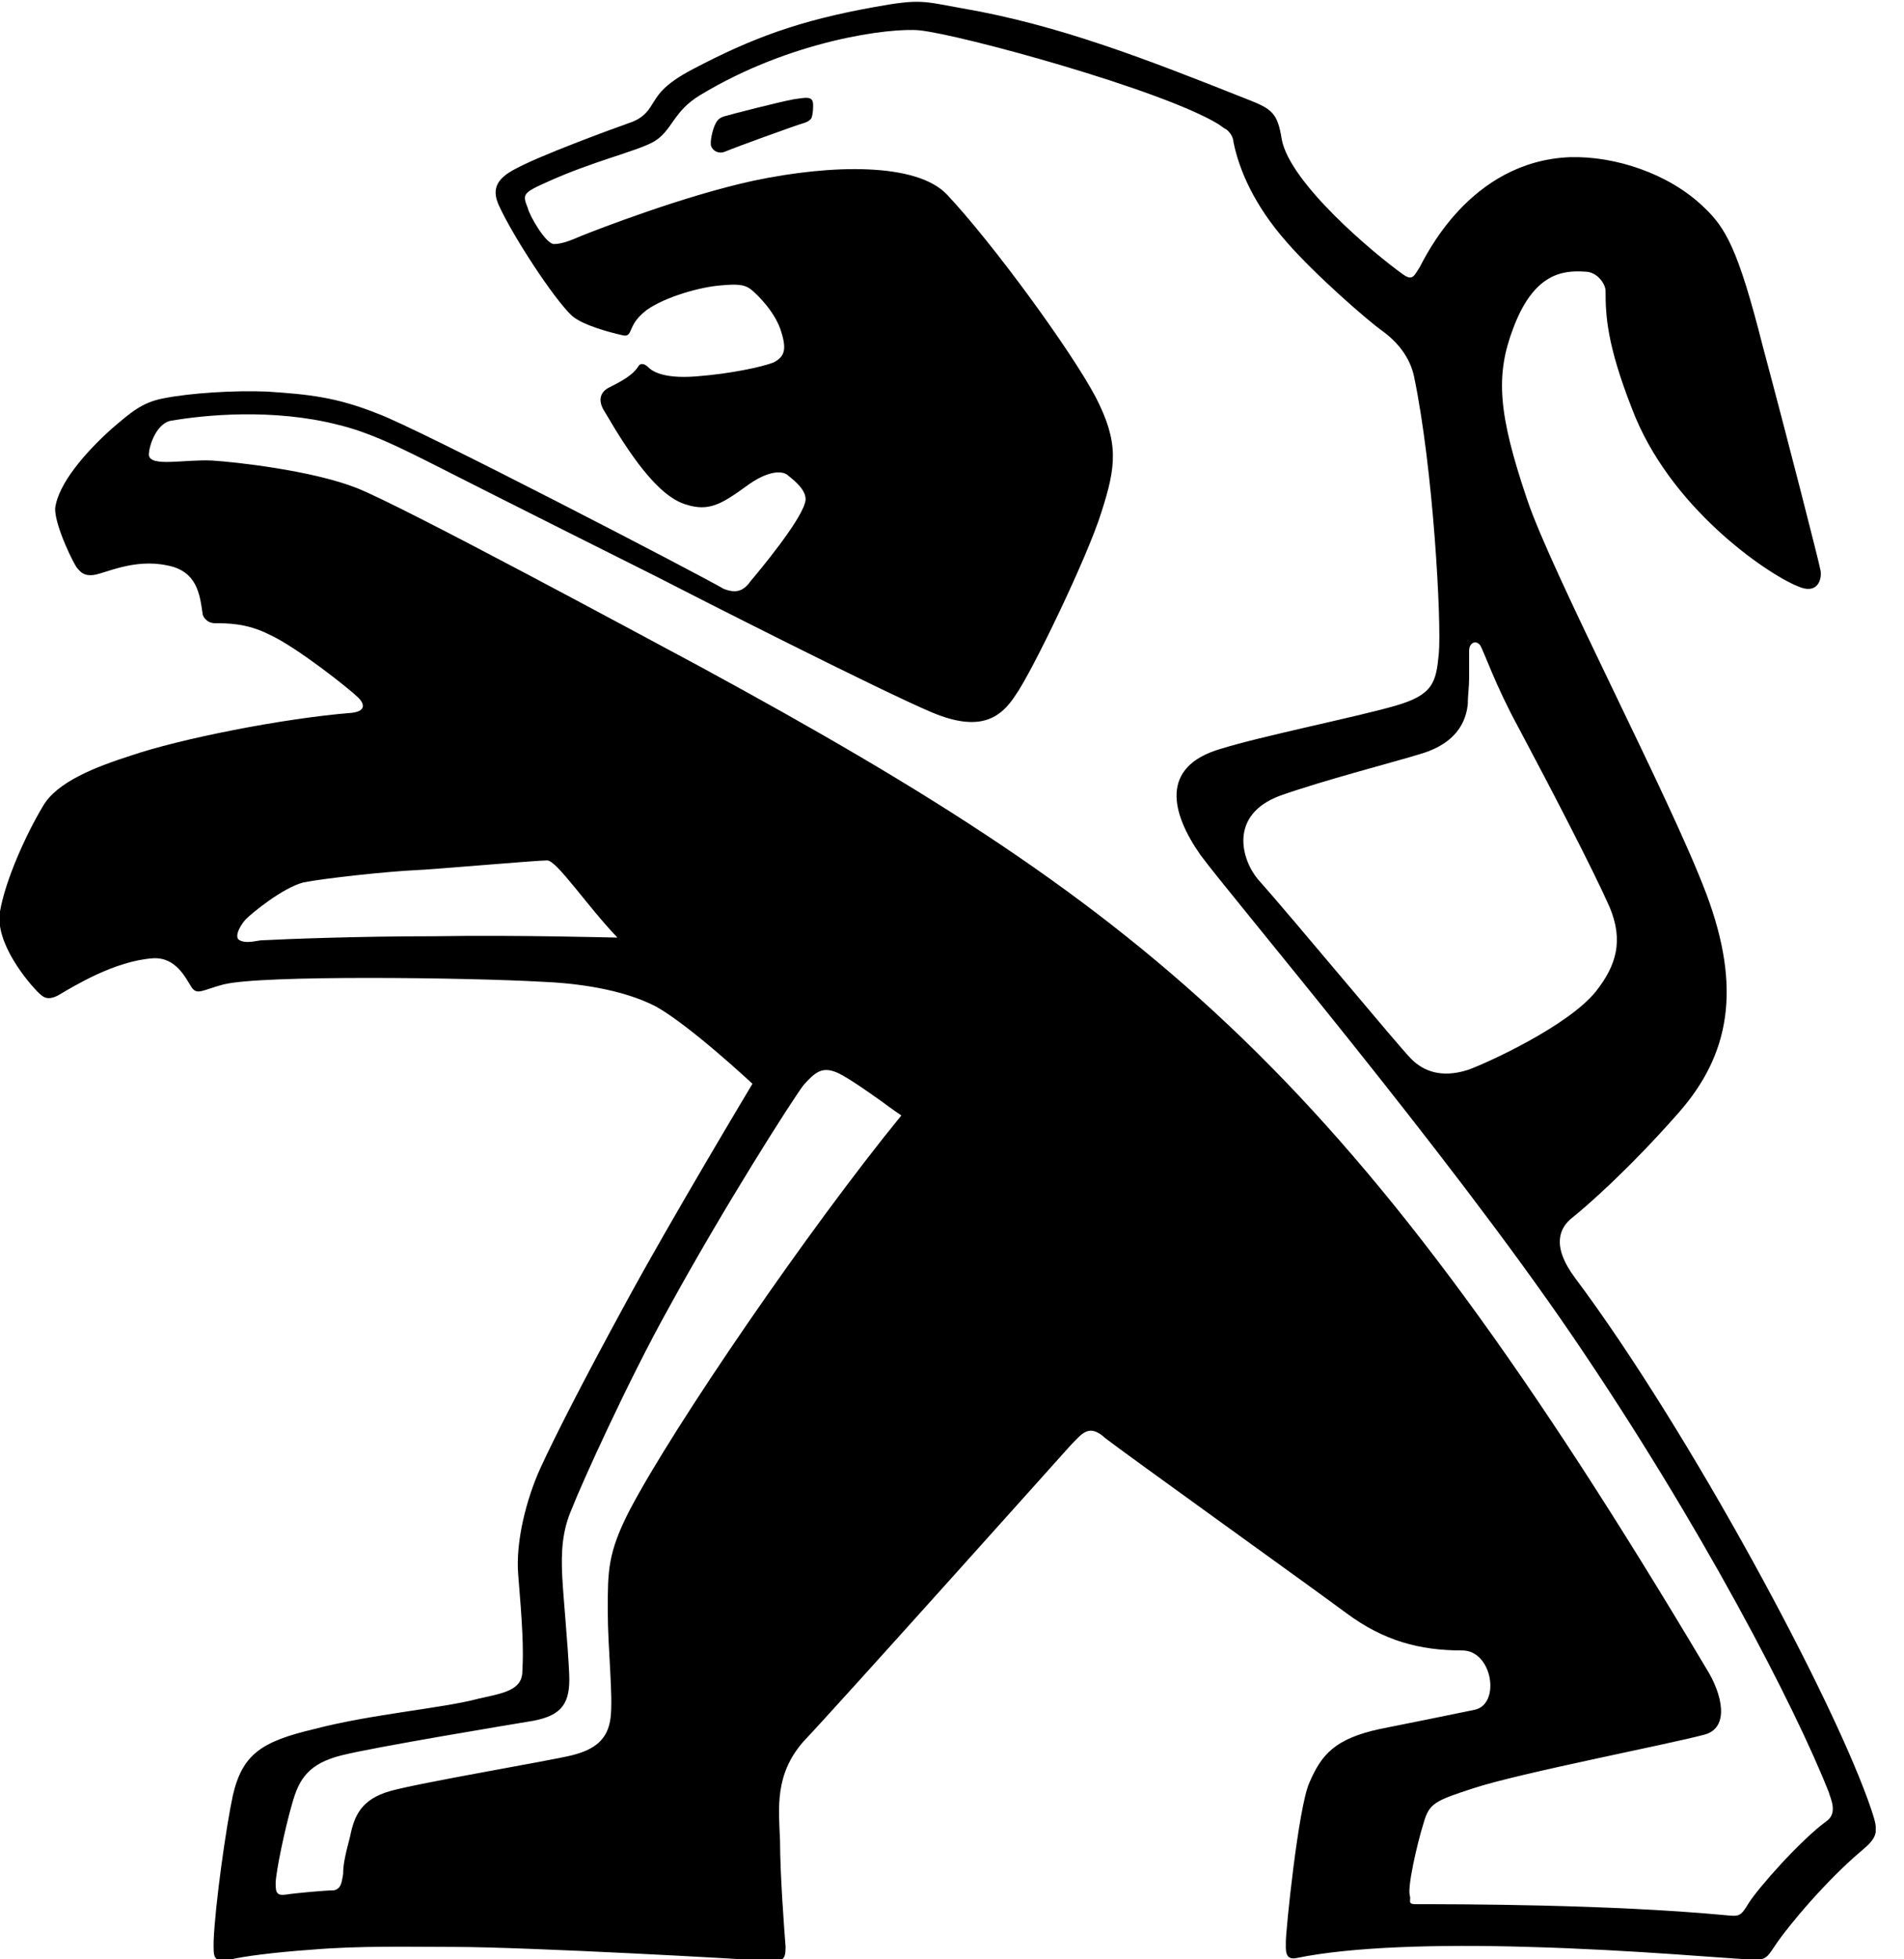 <svg width="35" height="36" viewBox="0 0 35 36" fill="none" xmlns="http://www.w3.org/2000/svg">
<g clip-path="url(#clip0_432_3057)">
<path d="M14.592 1.824C14.314 1.875 13.427 2.103 13.351 2.128C13.25 2.153 13.199 2.179 13.149 2.28C13.098 2.381 13.047 2.609 13.072 2.685C13.098 2.761 13.199 2.837 13.326 2.787C13.503 2.711 14.618 2.305 14.795 2.255C14.871 2.229 14.922 2.179 14.922 2.153C14.947 2.077 14.947 1.976 14.947 1.925C14.947 1.748 14.795 1.799 14.592 1.824Z" fill="black"/>
<path d="M34.404 33.264C33.745 31.288 31.06 26.297 28.957 23.485C28.501 22.877 28.678 22.547 28.906 22.37C29.16 22.168 29.945 21.483 30.857 20.445C31.794 19.381 32.023 18.165 31.364 16.417C30.705 14.668 28.526 10.539 28.07 9.171C27.538 7.6 27.488 6.891 27.817 6.03C28.197 5.016 28.729 4.965 29.134 4.991C29.362 4.991 29.514 5.219 29.514 5.346C29.514 5.802 29.54 6.334 29.996 7.499C30.68 9.323 32.478 10.539 33.036 10.767C33.416 10.944 33.492 10.64 33.467 10.488C33.441 10.336 32.858 8.056 32.403 6.359C31.947 4.56 31.718 4.18 31.313 3.8C30.68 3.192 29.692 2.863 28.856 2.888C27.006 2.964 26.196 4.737 26.094 4.915C25.993 5.067 25.968 5.168 25.79 5.041C25.258 4.661 23.713 3.369 23.561 2.559C23.485 2.077 23.384 2.001 22.927 1.824C21.078 1.089 19.457 0.456 17.683 0.152C16.974 0.025 16.923 -0.025 16.087 0.127C14.668 0.38 13.807 0.709 12.743 1.267C12.16 1.571 12.084 1.773 11.983 1.925C11.907 2.052 11.806 2.179 11.578 2.255C11.223 2.381 9.906 2.863 9.45 3.116C9.171 3.268 9.019 3.445 9.171 3.775C9.424 4.332 10.184 5.497 10.514 5.802C10.716 5.979 11.223 6.106 11.324 6.131C11.451 6.156 11.527 6.207 11.578 6.106C11.628 6.004 11.654 5.878 11.882 5.7C12.236 5.447 12.895 5.269 13.25 5.244C13.528 5.219 13.681 5.219 13.807 5.32C13.934 5.421 14.263 5.751 14.364 6.106C14.466 6.435 14.415 6.562 14.213 6.663C14.01 6.739 13.453 6.866 12.794 6.916C12.135 6.967 11.958 6.79 11.907 6.739C11.882 6.714 11.78 6.638 11.73 6.739C11.628 6.891 11.451 6.992 11.198 7.119C11.046 7.195 10.97 7.347 11.122 7.575C11.552 8.31 12.084 9.12 12.617 9.272C13.022 9.399 13.25 9.272 13.706 8.943C14.111 8.639 14.39 8.639 14.491 8.74C14.618 8.842 14.871 9.044 14.795 9.247C14.694 9.602 13.959 10.488 13.807 10.666C13.681 10.843 13.554 10.919 13.3 10.818C12.921 10.59 7.651 7.854 6.942 7.6C6.182 7.296 5.675 7.246 4.915 7.195C4.307 7.17 3.496 7.22 2.989 7.322C2.609 7.398 2.407 7.575 2.052 7.879C1.571 8.31 1.064 8.892 1.013 9.348C1.013 9.678 1.368 10.387 1.419 10.438C1.469 10.488 1.52 10.59 1.723 10.564C1.925 10.539 2.457 10.26 3.065 10.387C3.623 10.488 3.673 10.919 3.724 11.274C3.724 11.324 3.8 11.451 3.952 11.451C4.18 11.451 4.535 11.451 4.94 11.654C5.447 11.882 6.435 12.667 6.587 12.819C6.714 12.946 6.714 13.072 6.46 13.098C5.194 13.199 3.293 13.579 2.407 13.883C1.773 14.086 1.039 14.364 0.785 14.82C0.481 15.327 0.101 16.163 -4.60539e-06 16.746C-0.101 17.329 0.532 18.063 0.684 18.215C0.785 18.317 0.861 18.393 1.064 18.291C1.368 18.114 2.103 17.658 2.812 17.607C3.243 17.582 3.42 17.987 3.521 18.139C3.623 18.291 3.724 18.19 4.104 18.089C4.788 17.911 8.614 17.962 9.956 18.038C10.564 18.063 11.426 18.165 12.059 18.494C12.693 18.849 13.832 19.913 13.832 19.913C13.832 19.913 12.312 22.446 11.502 23.941C10.742 25.334 10.21 26.373 9.931 26.981C9.678 27.538 9.475 28.324 9.526 28.932C9.602 29.844 9.627 30.3 9.602 30.705C9.602 31.06 9.247 31.11 8.791 31.212C8.132 31.389 6.84 31.491 5.776 31.769C4.814 31.997 4.459 32.225 4.281 32.985C4.155 33.568 3.952 35.012 3.927 35.671C3.927 35.949 3.901 36.076 4.256 36C4.459 35.949 5.016 35.873 5.726 35.823C6.612 35.747 7.575 35.772 8.335 35.772C9.703 35.772 13.757 36 14.035 36.025C14.39 36.051 14.441 36.025 14.441 35.772C14.415 35.443 14.339 34.429 14.339 33.821C14.314 33.213 14.238 32.605 14.77 31.997C15.327 31.415 19.457 26.804 19.685 26.55C19.887 26.348 20.014 26.145 20.318 26.424C20.673 26.702 24.068 29.134 24.752 29.641C25.436 30.148 26.094 30.325 26.88 30.325C27.437 30.325 27.589 31.313 27.108 31.415C26.626 31.516 25.866 31.668 25.36 31.769C24.549 31.947 24.296 32.225 24.068 32.757C23.865 33.213 23.637 35.468 23.637 35.671C23.637 35.823 23.611 36.025 23.84 35.975C24.828 35.772 26.398 35.721 28.096 35.772C30.021 35.823 31.896 36 32.175 36C32.453 36.025 32.478 35.975 32.63 35.747C32.884 35.367 33.593 34.531 34.227 33.999C34.531 33.745 34.531 33.644 34.404 33.264ZM26.981 12.946C26.981 12.794 27.006 12.616 27.006 12.464C27.006 12.287 27.006 12.16 27.006 11.958C27.006 11.806 27.133 11.755 27.209 11.856C27.285 11.983 27.488 12.591 27.918 13.377C28.552 14.567 29.312 16.037 29.59 16.67C29.844 17.278 29.717 17.734 29.337 18.215C28.83 18.849 27.336 19.533 26.981 19.659C26.5 19.811 26.17 19.685 25.942 19.457C25.714 19.229 23.764 16.873 23.13 16.163C22.826 15.809 22.573 14.973 23.535 14.618C24.321 14.339 25.689 13.985 26.094 13.858C26.626 13.706 26.93 13.402 26.981 12.946ZM8.006 17.202C6.587 17.202 5.244 17.253 4.788 17.278C4.636 17.303 4.51 17.329 4.408 17.278C4.307 17.227 4.383 17.05 4.51 16.898C4.636 16.771 5.194 16.315 5.574 16.214C5.954 16.138 7.119 16.011 7.676 15.986C7.828 15.986 9.855 15.809 10.058 15.809C10.235 15.809 10.792 16.645 11.35 17.227C11.274 17.227 9.5 17.177 8.006 17.202ZM11.578 27.741C11.172 28.526 11.172 28.856 11.172 29.59C11.172 30.3 11.274 31.161 11.223 31.567C11.172 31.972 10.919 32.149 10.514 32.251C10.108 32.352 7.702 32.757 7.17 32.909C6.638 33.061 6.511 33.365 6.435 33.745C6.334 34.125 6.308 34.277 6.308 34.429C6.283 34.556 6.283 34.708 6.131 34.733C5.979 34.733 5.422 34.784 5.27 34.809C5.092 34.835 5.067 34.784 5.067 34.607C5.067 34.404 5.244 33.568 5.371 33.137C5.498 32.681 5.675 32.403 6.283 32.251C6.891 32.099 9.348 31.693 9.804 31.617C10.336 31.516 10.488 31.288 10.463 30.756C10.438 30.198 10.362 29.438 10.336 28.982C10.311 28.501 10.336 28.121 10.514 27.716C10.691 27.26 11.552 25.36 12.287 24.042C13.3 22.193 14.542 20.242 14.77 19.938C14.973 19.71 15.099 19.609 15.327 19.685C15.505 19.735 15.961 20.065 16.214 20.242C16.417 20.394 16.569 20.495 16.569 20.495C14.871 22.573 12.389 26.196 11.578 27.741ZM33.568 33.467C33.087 33.821 32.327 34.683 32.149 34.961C31.997 35.215 31.972 35.215 31.718 35.189C29.565 34.987 26.778 34.987 26.018 34.987C25.866 34.987 25.942 34.911 25.917 34.835C25.866 34.683 26.044 33.897 26.17 33.492C26.272 33.137 26.373 33.087 27.082 32.858C27.918 32.58 30.68 32.048 31.338 31.87C31.794 31.744 31.668 31.136 31.364 30.654C24.878 19.761 21.281 16.822 12.895 12.262C11.806 11.679 7.448 9.323 6.562 8.968C5.726 8.639 4.307 8.487 3.901 8.462C3.395 8.436 2.761 8.588 2.736 8.36C2.736 8.183 2.888 7.752 3.167 7.727C3.749 7.626 5.016 7.499 6.207 7.803C6.739 7.93 7.22 8.158 7.828 8.462C9.424 9.272 11.552 10.336 12.059 10.59C12.794 10.97 16.239 12.718 17.151 13.098C18.013 13.453 18.393 13.199 18.671 12.768C18.975 12.338 19.989 10.235 20.242 9.424C20.521 8.563 20.571 8.132 20.141 7.296C19.685 6.435 18.241 4.459 17.405 3.572C16.847 2.989 15.302 3.015 13.858 3.319C12.566 3.597 10.944 4.231 10.691 4.332C10.514 4.408 10.336 4.484 10.184 4.484C10.032 4.484 9.728 3.952 9.703 3.825C9.602 3.572 9.602 3.547 10.058 3.344C10.894 2.964 11.679 2.787 12.008 2.609C12.363 2.407 12.363 2.052 12.87 1.748C14.542 0.735 16.366 0.507 16.898 0.557C17.658 0.633 21.357 1.647 22.395 2.28C22.471 2.331 22.497 2.356 22.547 2.381C22.674 2.483 22.674 2.609 22.674 2.609C22.776 3.116 23.054 3.775 23.662 4.459C24.194 5.067 25.157 5.903 25.41 6.08C25.689 6.283 25.917 6.562 25.993 6.916C26.348 8.614 26.5 11.426 26.449 12.008C26.398 12.54 26.348 12.768 25.638 12.971C24.929 13.174 23.181 13.528 22.446 13.757C21.306 14.086 21.534 14.947 22.066 15.707C22.623 16.467 26.576 21.129 28.906 24.549C31.288 28.045 33.011 31.389 33.619 32.934C33.644 33.036 33.796 33.315 33.568 33.467Z" fill="black"/>
</g>
<defs>
<clipPath id="clip0_432_3057">
<rect width="34.48" height="36" fill="white"/>
</clipPath>
</defs>
</svg>
